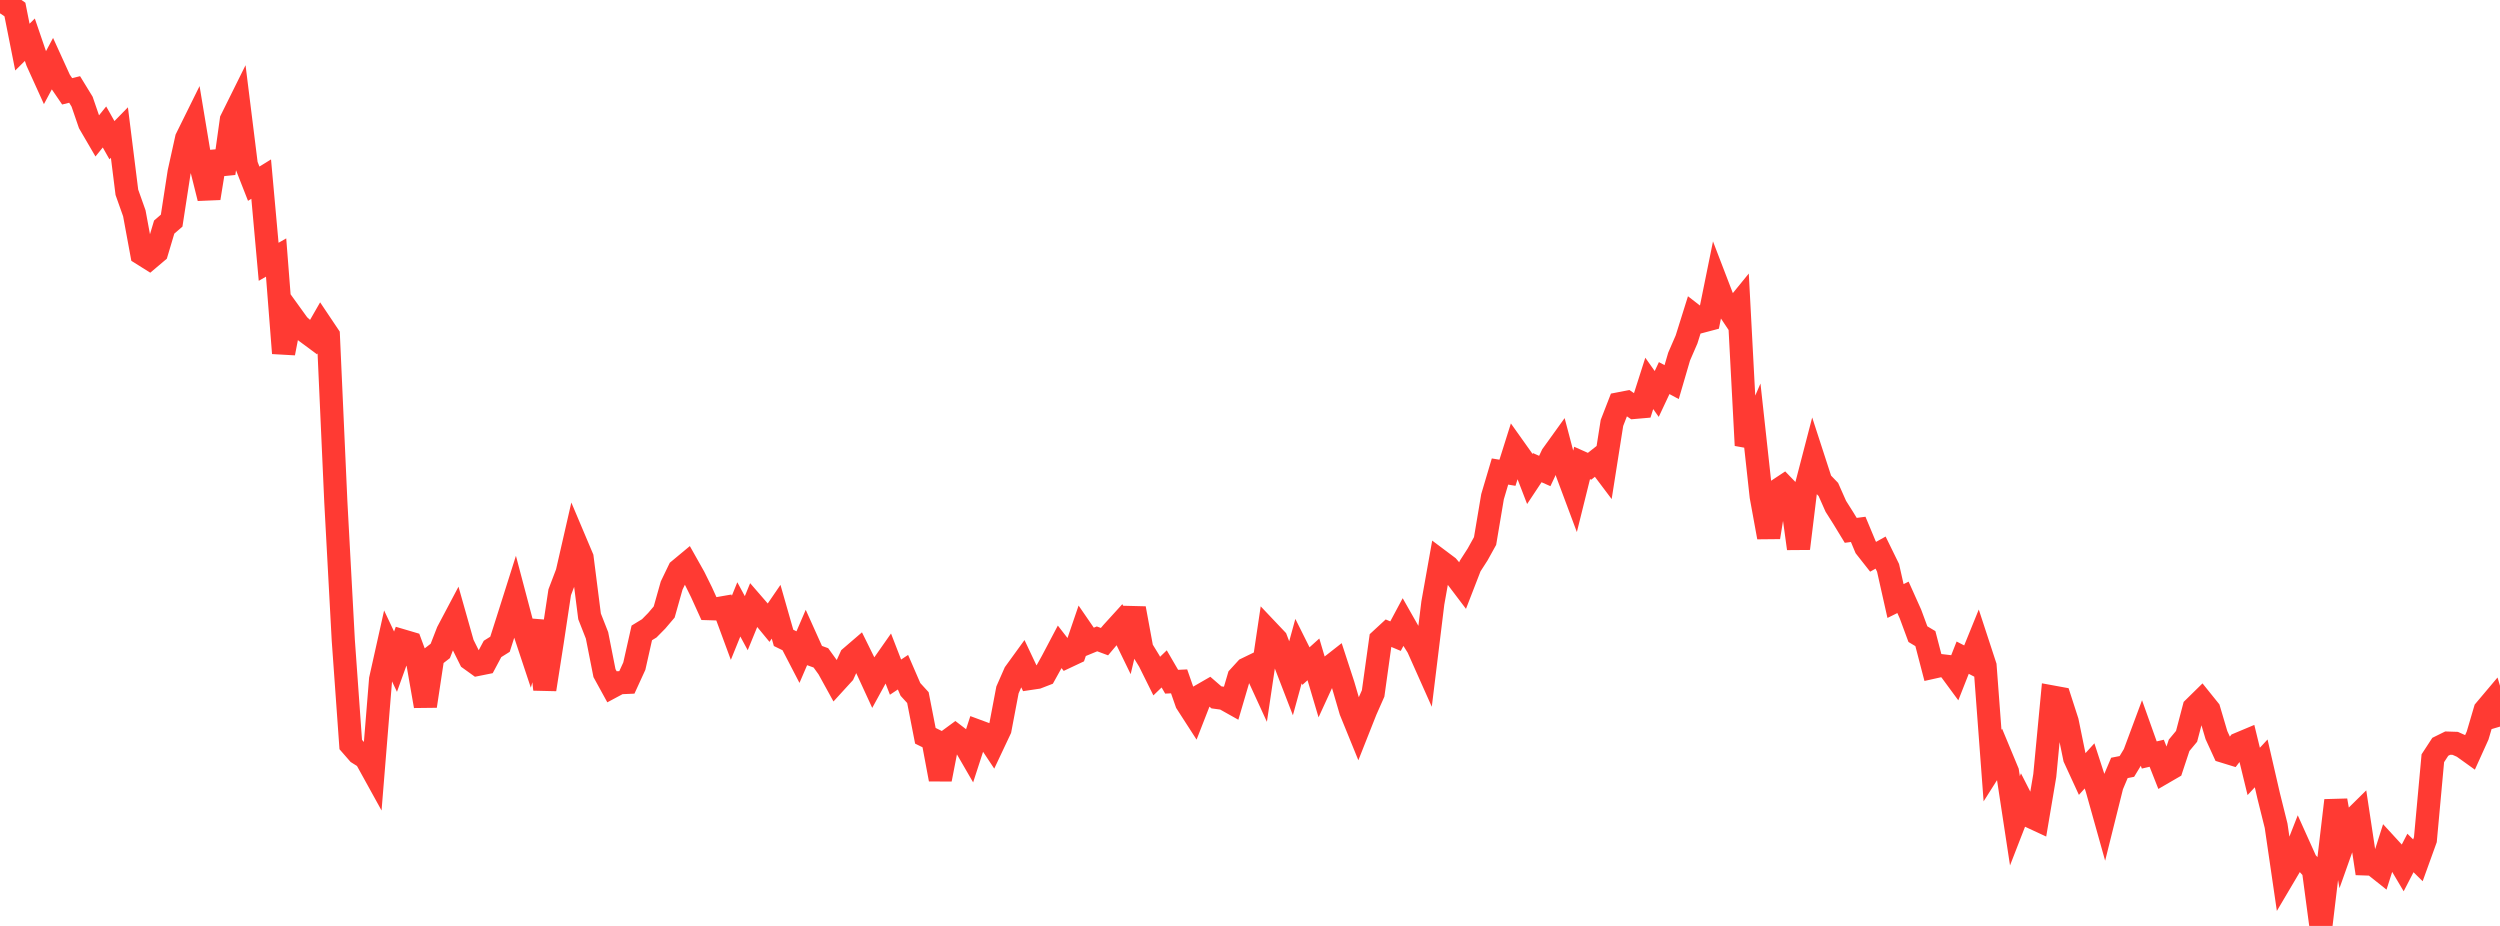 <?xml version="1.0" standalone="no"?>
<!DOCTYPE svg PUBLIC "-//W3C//DTD SVG 1.1//EN" "http://www.w3.org/Graphics/SVG/1.1/DTD/svg11.dtd">

<svg width="135" height="50" viewBox="0 0 135 50" preserveAspectRatio="none" 
  xmlns="http://www.w3.org/2000/svg"
  xmlns:xlink="http://www.w3.org/1999/xlink">


<polyline points="0.0, 0.0 0.403, 0.233 0.806, 0.515 1.209, 2.544 1.612, 2.145 2.015, 3.323 2.418, 4.211 2.821, 3.457 3.224, 4.341 3.627, 4.932 4.03, 4.831 4.433, 5.49 4.836, 6.663 5.239, 7.354 5.642, 6.856 6.045, 7.57 6.448, 7.158 6.851, 10.383 7.254, 11.519 7.657, 13.701 8.06, 13.954 8.463, 13.613 8.866, 12.263 9.269, 11.915 9.672, 9.302 10.075, 7.477 10.478, 6.662 10.881, 9.087 11.284, 10.703 11.687, 8.214 12.09, 9.361 12.493, 6.474 12.896, 5.661 13.299, 8.895 13.701, 9.92 14.104, 9.671 14.507, 14.137 14.91, 13.906 15.313, 19.071 15.716, 16.994 16.119, 17.553 16.522, 17.915 16.925, 18.213 17.328, 17.51 17.731, 18.111 18.134, 27.089 18.537, 34.564 18.94, 40.204 19.343, 40.666 19.746, 40.919 20.149, 41.649 20.552, 36.684 20.955, 34.878 21.358, 35.731 21.761, 34.612 22.164, 34.731 22.567, 35.82 22.97, 38.127 23.373, 35.462 23.776, 35.15 24.179, 34.114 24.582, 33.352 24.985, 34.776 25.388, 35.588 25.791, 35.878 26.194, 35.797 26.597, 35.042 27.0, 34.79 27.403, 33.528 27.806, 32.255 28.209, 33.78 28.612, 34.993 29.015, 33.543 29.418, 37.229 29.821, 34.657 30.224, 31.984 30.627, 30.924 31.03, 29.162 31.433, 30.116 31.836, 33.284 32.239, 34.31 32.642, 36.349 33.045, 37.083 33.448, 36.867 33.851, 36.849 34.254, 35.97 34.657, 34.177 35.06, 33.931 35.463, 33.522 35.866, 33.048 36.269, 31.62 36.672, 30.783 37.075, 30.448 37.478, 31.164 37.881, 31.979 38.284, 32.867 38.687, 32.879 39.09, 32.809 39.493, 33.901 39.896, 32.906 40.299, 33.652 40.701, 32.669 41.104, 33.134 41.507, 33.623 41.91, 33.034 42.313, 34.445 42.716, 34.642 43.119, 35.419 43.522, 34.482 43.925, 35.378 44.328, 35.524 44.731, 36.082 45.134, 36.814 45.537, 36.373 45.94, 35.491 46.343, 35.145 46.746, 35.961 47.149, 36.837 47.552, 36.101 47.955, 35.526 48.358, 36.566 48.761, 36.299 49.164, 37.229 49.567, 37.67 49.97, 39.732 50.373, 39.931 50.776, 42.084 51.179, 40.012 51.582, 39.716 51.985, 40.025 52.388, 40.722 52.791, 39.481 53.194, 39.63 53.597, 40.237 54.0, 39.382 54.403, 37.257 54.806, 36.34 55.209, 35.784 55.612, 36.636 56.015, 36.576 56.418, 36.42 56.821, 35.694 57.224, 34.93 57.627, 35.45 58.03, 35.26 58.433, 34.079 58.836, 34.665 59.239, 34.499 59.642, 34.649 60.045, 34.17 60.448, 33.727 60.851, 34.556 61.254, 32.854 61.657, 35.039 62.06, 35.697 62.463, 36.509 62.866, 36.12 63.269, 36.813 63.672, 36.794 64.075, 37.949 64.478, 38.574 64.881, 37.541 65.284, 37.309 65.687, 37.658 66.09, 37.712 66.493, 37.938 66.896, 36.568 67.299, 36.127 67.701, 35.932 68.104, 36.809 68.507, 34.104 68.91, 34.529 69.313, 35.586 69.716, 36.63 70.119, 35.161 70.522, 35.969 70.925, 35.606 71.328, 36.965 71.731, 36.088 72.134, 35.772 72.537, 37.007 72.94, 38.388 73.343, 39.377 73.746, 38.358 74.149, 37.447 74.552, 34.554 74.955, 34.182 75.358, 34.352 75.761, 33.598 76.164, 34.308 76.567, 34.949 76.97, 35.853 77.373, 32.562 77.776, 30.301 78.179, 30.603 78.582, 31.076 78.985, 31.608 79.388, 30.568 79.791, 29.941 80.194, 29.214 80.597, 26.821 81.0, 25.462 81.403, 25.529 81.806, 24.251 82.209, 24.818 82.612, 25.863 83.015, 25.255 83.418, 25.434 83.821, 24.578 84.224, 24.018 84.627, 25.545 85.03, 26.623 85.433, 24.999 85.836, 25.179 86.239, 24.861 86.642, 25.396 87.045, 22.839 87.448, 21.802 87.851, 21.724 88.254, 22 88.657, 21.965 89.06, 20.703 89.463, 21.274 89.866, 20.417 90.269, 20.634 90.672, 19.256 91.075, 18.327 91.478, 17.041 91.881, 17.353 92.284, 17.246 92.687, 15.262 93.09, 16.312 93.493, 16.916 93.896, 16.421 94.299, 24.049 94.701, 23.122 95.104, 26.803 95.507, 29.012 95.91, 26.531 96.313, 26.264 96.716, 26.681 97.119, 29.622 97.522, 26.322 97.925, 24.772 98.328, 26.013 98.731, 26.431 99.134, 27.34 99.537, 27.977 99.94, 28.639 100.343, 28.586 100.746, 29.553 101.149, 30.065 101.552, 29.84 101.955, 30.663 102.358, 32.456 102.761, 32.256 103.164, 33.154 103.567, 34.244 103.97, 34.485 104.373, 36.03 104.776, 35.94 105.179, 35.988 105.582, 36.536 105.985, 35.514 106.388, 35.722 106.791, 34.73 107.194, 35.961 107.597, 41.343 108.0, 40.706 108.403, 41.676 108.806, 44.324 109.209, 43.286 109.612, 44.075 110.015, 44.262 110.418, 41.878 110.821, 37.636 111.224, 37.71 111.627, 38.957 112.03, 40.927 112.433, 41.803 112.836, 41.358 113.239, 42.6 113.642, 44.037 114.045, 42.42 114.448, 41.467 114.851, 41.388 115.254, 40.723 115.657, 39.639 116.06, 40.769 116.463, 40.676 116.866, 41.698 117.269, 41.464 117.672, 40.247 118.075, 39.762 118.478, 38.228 118.881, 37.832 119.284, 38.333 119.687, 39.695 120.09, 40.574 120.493, 40.698 120.896, 40.174 121.299, 40.005 121.701, 41.657 122.104, 41.222 122.507, 42.973 122.91, 44.59 123.313, 47.348 123.716, 46.666 124.119, 45.637 124.522, 46.532 124.925, 46.971 125.328, 50.0 125.731, 46.638 126.134, 43.226 126.537, 45.518 126.94, 44.382 127.343, 43.985 127.746, 46.652 128.149, 46.666 128.552, 46.987 128.955, 45.722 129.358, 46.161 129.761, 46.841 130.164, 46.061 130.567, 46.457 130.97, 45.341 131.373, 40.945 131.776, 40.327 132.179, 40.128 132.582, 40.141 132.985, 40.321 133.388, 40.61 133.791, 39.72 134.194, 38.352 134.597, 37.874 135.0, 39.237" fill="none" stroke="#ff3a33" stroke-width="1.25"/>

</svg>